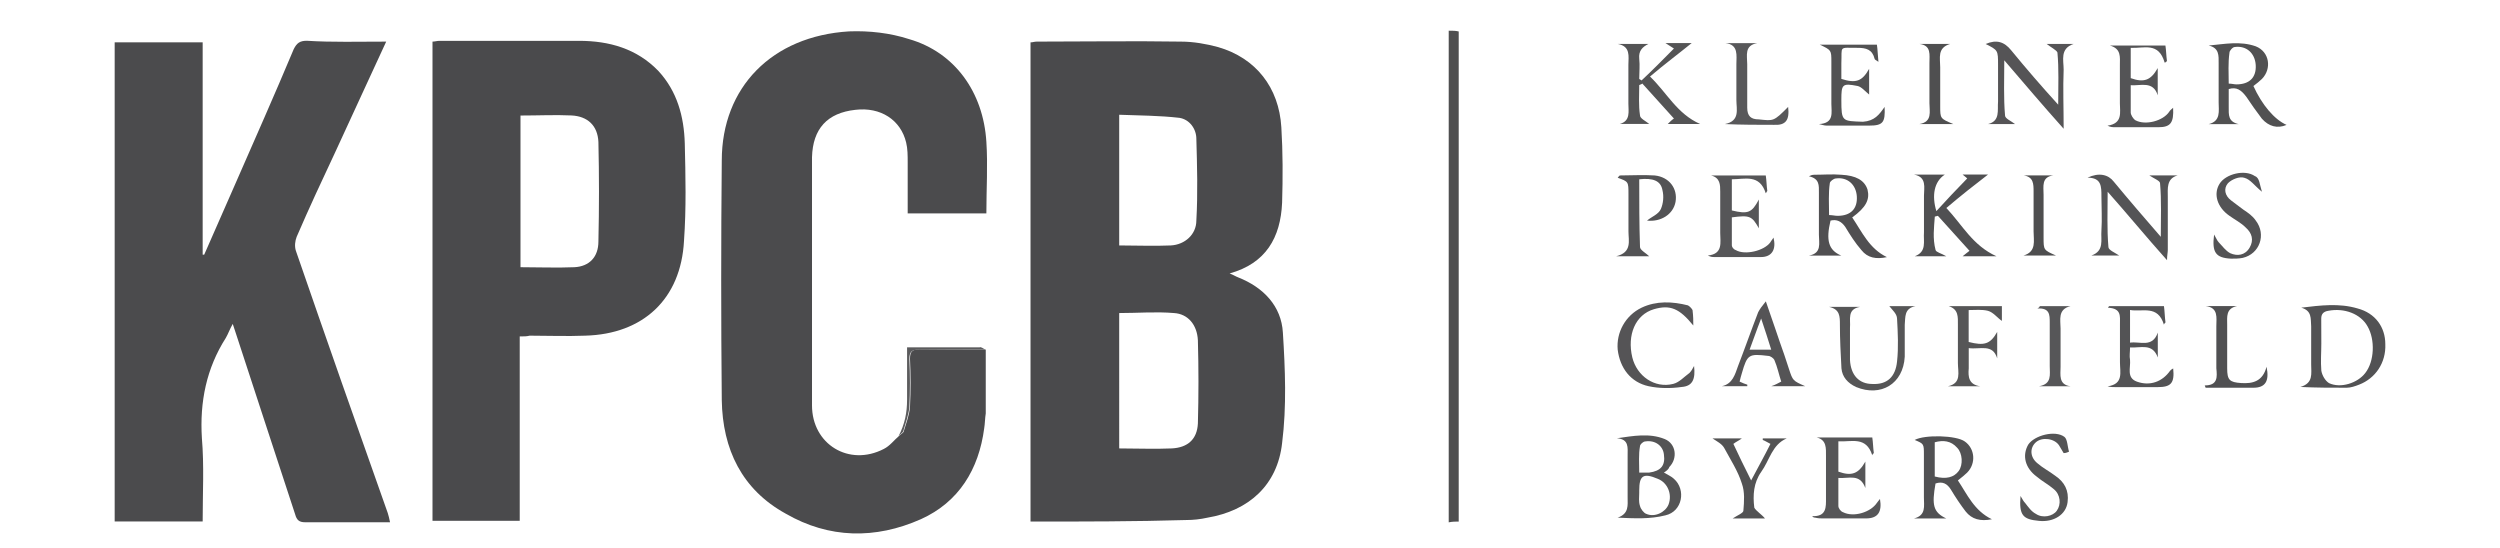 <?xml version="1.0" encoding="utf-8"?>
<!-- Generator: Adobe Illustrator 26.2.1, SVG Export Plug-In . SVG Version: 6.00 Build 0)  -->
<svg version="1.1" id="Layer_1" xmlns="http://www.w3.org/2000/svg" xmlns:xlink="http://www.w3.org/1999/xlink" x="0px" y="0px"
	 viewBox="0 0 325.03 71.25" style="enable-background:new 0 0 325.03 71.25;" xml:space="preserve">
<style type="text/css">
	.st0{fill:none;}
	.st1{fill:#265EAC;}
	.st2{fill:#D71133;}
	.st3{fill:#57B04B;}
	.st4{fill:#034EA2;}
	.st5{fill:#76B900;}
	.st6{fill:#06C755;}
	.st7{fill:#22386D;}
	.st8{fill:#00B0F0;}
	.st9{fill:#8CC751;}
	.st10{fill:#A01A58;}
	.st11{fill:#231F20;}
	.st12{fill:url(#path192_00000029039317593681045030000013647098643080835984_);}
	.st13{fill:url(#path228_00000045592290805745759880000011723284127605082762_);}
	.st14{fill:url(#path260_00000023975399823444155140000011278709821124175275_);}
	.st15{fill:url(#path292_00000116229094709483836040000018221857071963313815_);}
	.st16{clip-path:url(#SVGID_00000115481287688290190470000017617226713744354185_);}
	.st17{clip-path:url(#SVGID_00000035501547733447146670000014179398476897300663_);}
	.st18{fill:#FFFFFF;}
	.st19{fill:#FEFFFF;}
	.st20{fill:#FEFEFF;}
	.st21{fill:#FEFEFE;}
	.st22{fill:#FDFEFE;}
	.st23{fill:#FDFDFE;}
	.st24{fill:#FCFDFD;}
	.st25{fill:#FCFCFD;}
	.st26{fill:#FBFCFC;}
	.st27{fill:#FBFBFC;}
	.st28{fill:#FAFBFC;}
	.st29{fill:#FAFBFB;}
	.st30{fill:#F8FAFB;}
	.st31{fill:#F8FAFA;}
	.st32{fill:#F7F9FA;}
	.st33{fill:#F7F8F8;}
	.st34{fill:#F6F7F8;}
	.st35{fill:#F5F7F7;}
	.st36{fill:#F5F6F7;}
	.st37{fill:#F4F6F7;}
	.st38{fill:#F4F5F6;}
	.st39{fill:#F3F5F6;}
	.st40{fill:#F3F4F5;}
	.st41{fill:#F1F3F4;}
	.st42{fill:#F0F2F4;}
	.st43{fill:#F0F2F3;}
	.st44{fill:#EFF2F2;}
	.st45{fill:#F0F1F2;}
	.st46{fill:#EFF1F2;}
	.st47{fill:#EEF0F1;}
	.st48{fill:#EDEFF0;}
	.st49{fill:#ECEEF0;}
	.st50{fill:#ECEEEF;}
	.st51{fill:#EBEDEF;}
	.st52{fill:#EAEDEE;}
	.st53{fill:#EAEDED;}
	.st54{fill:#E9EBED;}
	.st55{fill:#E8EBED;}
	.st56{fill:#E8EBEC;}
	.st57{fill:#E7EAEC;}
	.st58{fill:#E7EAEB;}
	.st59{fill:#E6E9EB;}
	.st60{fill:#E6E8EA;}
	.st61{fill:#E5E8EA;}
	.st62{fill:#E5E7EA;}
	.st63{fill:#E5E7E9;}
	.st64{fill:#E4E7E9;}
	.st65{fill:#E4E7EA;}
	.st66{fill:#E4E7E8;}
	.st67{fill:#E2E5E8;}
	.st68{fill:#E2E5E7;}
	.st69{fill:#E1E6E7;}
	.st70{fill:#E1E4E7;}
	.st71{fill:#E0E5E6;}
	.st72{fill:#E0E3E6;}
	.st73{fill:#DFE4E5;}
	.st74{fill:#DFE2E5;}
	.st75{fill:#DEE2E5;}
	.st76{fill:#DEE2E4;}
	.st77{fill:#DEE1E4;}
	.st78{fill:#DDE1E4;}
	.st79{fill:#DDE1E3;}
	.st80{fill:#DCE0E3;}
	.st81{fill:#DBDFE2;}
	.st82{fill:#DADEE2;}
	.st83{fill:#DADEE1;}
	.st84{fill:#D8DDE0;}
	.st85{fill:#D8DDE1;}
	.st86{fill:#D7DDE0;}
	.st87{fill:#D8DCE0;}
	.st88{fill:#D7DCDF;}
	.st89{fill:#D7DBDF;}
	.st90{fill:#D6DBDE;}
	.st91{fill:#D5DADE;}
	.st92{fill:#D5DADD;}
	.st93{fill:#D4D9DD;}
	.st94{fill:#D4D9DC;}
	.st95{fill:#D3D8DC;}
	.st96{fill:#D1D8DC;}
	.st97{fill:#D1D8DB;}
	.st98{fill:#D1D7DB;}
	.st99{fill:#D0D7DB;}
	.st100{fill:#D0D7DA;}
	.st101{fill:#D0D6DA;}
	.st102{fill:#CFD6DA;}
	.st103{fill:#CFD5DA;}
	.st104{fill:#CED5D9;}
	.st105{fill:#CFD5D9;}
	.st106{fill:#CED4D8;}
	.st107{fill:#CDD3D8;}
	.st108{fill:#CDD3D7;}
	.st109{fill:#CCD2D7;}
	.st110{fill:#CCD2D6;}
	.st111{fill:#CBD2D6;}
	.st112{fill:#CBD1D6;}
	.st113{fill:#CBD2D5;}
	.st114{fill:#CAD1D5;}
	.st115{fill:#CAD0D5;}
	.st116{fill:#C8D0D4;}
	.st117{fill:#C8CFD4;}
	.st118{fill:#C7CFD4;}
	.st119{fill:#C7CFD3;}
	.st120{fill:#C7CED3;}
	.st121{fill:#C6CED3;}
	.st122{fill:#C6CED2;}
	.st123{fill:#C6CDD2;}
	.st124{fill:#C4CCD1;}
	.st125{fill:#C3CCD1;}
	.st126{fill:#C3CBD0;}
	.st127{fill:#C2CBD0;}
	.st128{fill:#C2CACF;}
	.st129{fill:#C1CACF;}
	.st130{fill:#C1C9CF;}
	.st131{fill:#C0C9CE;}
	.st132{fill:#C0C8CE;}
	.st133{fill:#BFC8CD;}
	.st134{fill:#BFC7CD;}
	.st135{fill:#BEC7CD;}
	.st136{fill:#BEC7CC;}
	.st137{fill:#BDC6CC;}
	.st138{fill:#BDC6CB;}
	.st139{fill:#BCC6CB;}
	.st140{fill:#BCC5CB;}
	.st141{fill:#BBC5CA;}
	.st142{fill:#BBC4CA;}
	.st143{fill:#BAC4C9;}
	.st144{fill:#B9C4C9;}
	.st145{fill:#BAC3C9;}
	.st146{fill:#B8C3C8;}
	.st147{fill:#B8C2C7;}
	.st148{fill:#B8C2C8;}
	.st149{fill:#B8C1C6;}
	.st150{fill:#B7C1C7;}
	.st151{clip-path:url(#SVGID_00000150067927423000011120000006553035261508529074_);}
	.st152{fill:url(#path1124_00000096746711915932693650000008136209520288420243_);}
	.st153{clip-path:url(#SVGID_00000002368419744817377310000000293060417683958435_);}
	.st154{fill:#4B626C;}
	.st155{fill:#50646E;}
	.st156{filter:url(#Adobe_OpacityMaskFilter);}
	.st157{fill-rule:evenodd;clip-rule:evenodd;fill:#FFFFFF;}
	.st158{mask:url(#mask-2_00000102546465275203168570000006465351529980814476_);fill-rule:evenodd;clip-rule:evenodd;}
	.st159{fill-rule:evenodd;clip-rule:evenodd;}
	.st160{filter:url(#Adobe_OpacityMaskFilter_00000090259209210165346950000000006342197947969664_);}
	.st161{mask:url(#mask-4_00000020387296182856994800000000564072903088994722_);fill-rule:evenodd;clip-rule:evenodd;}
	.st162{filter:url(#Adobe_OpacityMaskFilter_00000165943754081602002860000007814871663105142178_);}
	.st163{mask:url(#mask-6_00000056387017587609310860000018055801775289801346_);fill-rule:evenodd;clip-rule:evenodd;}
	.st164{filter:url(#Adobe_OpacityMaskFilter_00000134931864301260319350000017403471993669902731_);}
	.st165{mask:url(#mask-6_00000147191298594032247940000007251866474949012355_);fill-rule:evenodd;clip-rule:evenodd;}
	.st166{filter:url(#Adobe_OpacityMaskFilter_00000098180574970698626830000016777936151954412194_);}
	.st167{mask:url(#mask-6_00000131358282685701926760000000470570589641006987_);fill-rule:evenodd;clip-rule:evenodd;}
	.st168{filter:url(#Adobe_OpacityMaskFilter_00000146499486353329225190000013613300406036285842_);}
	.st169{mask:url(#mask-6_00000148634533433947974940000014990809185232766142_);fill-rule:evenodd;clip-rule:evenodd;}
	.st170{filter:url(#Adobe_OpacityMaskFilter_00000033336013228499159980000004929606787232467868_);}
	.st171{mask:url(#mask-6_00000159443912247119417310000015689335429515293111_);fill-rule:evenodd;clip-rule:evenodd;}
	.st172{fill:#4A4A4C;}
	.st173{fill:#4B4B4D;}
	.st174{fill:#4E4E4F;}
	.st175{fill:#525254;}
	.st176{fill:#555456;}
	.st177{fill:#515153;}
	.st178{fill:#545455;}
	.st179{fill:#505052;}
	.st180{fill:#515152;}
	.st181{fill:#545456;}
	.st182{fill:#504F51;}
	.st183{fill:#565658;}
	.st184{fill:#535355;}
	.st185{fill:#525253;}
	.st186{fill:#565657;}
	.st187{fill:#535354;}
	.st188{fill:#58585A;}
	.st189{fill:#4F4F50;}
	.st190{fill:#5B5B5D;}
</style>
<g id="KPCB-Logo">
	<g id="KPCB">
		<g id="KLeiner-Perkins-Venture-Capital_Logo" transform="translate(25, 21)">
			<path id="Shape_00000168813500644601120690000007528829795918338705_" class="st172" d="M108.98,46.81c0-20.83,0-41.47,0-62.3
				c0.3,0,0.5-0.1,0.8-0.1c6.22,0,12.54-0.1,18.76,0c1.61,0,3.31,0.3,4.82,0.71c4.92,1.42,7.92,5.26,8.23,10.42
				c0.2,3.24,0.2,6.57,0.1,9.81c-0.2,4.55-2.11,7.89-6.82,9.2c0.5,0.2,0.8,0.4,1.1,0.51c3.31,1.31,5.62,3.74,5.82,7.18
				c0.3,4.75,0.5,9.61-0.1,14.36c-0.6,5.46-4.31,8.8-9.73,9.71c-0.9,0.2-1.81,0.3-2.71,0.3C122.52,46.81,115.8,46.81,108.98,46.81z
				 M120.51,37.3c2.41,0,4.61,0.1,6.82,0c2.11-0.1,3.31-1.21,3.41-3.24c0.1-3.64,0.1-7.18,0-10.82c-0.1-2.02-1.3-3.44-3.11-3.54
				c-2.31-0.2-4.71,0-7.12,0C120.51,25.47,120.51,31.34,120.51,37.3z M120.51,10.91c2.31,0,4.51,0.1,6.72,0
				c1.81-0.1,3.31-1.42,3.31-3.24c0.2-3.54,0.1-7.08,0-10.62c0-1.31-0.9-2.53-2.21-2.73c-2.61-0.3-5.22-0.3-7.82-0.4
				C120.51-0.32,120.51,5.24,120.51,10.91z"/>
			<path id="Path_00000132051367952342702750000005620676988415951520_" class="st173" d="M25.21-15.59
				c-2.31,4.96-4.41,9.61-6.62,14.36c-1.71,3.64-3.41,7.28-5.02,11.02c-0.2,0.51-0.3,1.21-0.1,1.82
				c3.91,11.33,7.92,22.76,11.94,34.08c0.1,0.3,0.2,0.71,0.3,1.21c-1.1,0-2.21,0-3.21,0c-2.61,0-5.22,0-7.82,0
				c-0.8,0-1.1-0.3-1.3-1.01c-2.61-7.89-5.12-15.68-7.72-23.57c-0.1-0.3-0.2-0.61-0.4-1.21c-0.4,0.71-0.6,1.31-0.9,1.82
				c-2.51,3.94-3.41,8.29-3.11,13.05c0.3,3.54,0.1,7.18,0.1,10.82c-3.81,0-7.62,0-11.44,0c0-20.73,0-41.47,0-62.3
				c3.81,0,7.52,0,11.44,0c0,9.2,0,18.41,0,27.61c0.1,0,0.2,0,0.2,0c1.3-2.93,2.61-5.97,3.91-8.9c2.61-5.97,5.22-11.83,7.72-17.8
				c0.4-0.81,0.8-1.11,1.71-1.11C18.19-15.49,21.6-15.59,25.21-15.59z"/>
			<path id="Path_00000139999826163486457030000006607835423239652285_" class="st173" d="M103.16,24.46c0,2.73,0,5.46,0,8.29
				c-0.1,0.61-0.1,1.31-0.2,1.92c-0.7,5.36-3.31,9.61-8.23,11.83c-5.92,2.63-11.94,2.53-17.56-0.71c-5.72-3.14-8.23-8.39-8.33-14.77
				c-0.1-10.42-0.1-20.83,0-31.15c0-9.51,6.52-16.18,16.55-16.79c2.61-0.1,5.32,0.2,7.82,1.01c5.92,1.72,9.63,6.88,10.03,13.35
				c0.2,3.03,0,6.17,0,9.3c-3.31,0-6.72,0-10.23,0c0-2.23,0-4.45,0-6.68c0-0.81,0-1.72-0.2-2.53c-0.7-2.93-3.31-4.65-6.62-4.25
				c-3.61,0.4-5.52,2.43-5.62,6.17c0,1.82,0,3.74,0,5.56c0,8.9,0,17.8,0,26.7c0,5.06,4.82,7.99,9.33,5.66
				c0.8-0.4,1.3-1.11,2.01-1.72c0.2-0.2,0.6-0.4,0.6-0.61c0.3-1.01,0.7-2.02,0.8-3.14c0.1-2.12,0.1-4.15,0-6.27
				c0-0.91,0.3-1.21,1.2-1.21C97.34,24.46,100.25,24.46,103.16,24.46z"/>
			<path id="Shape_00000121996907013628428110000014290140446487967635_" class="st172" d="M42.57,22.74c0,8.09,0,15.98,0,23.97
				c-3.81,0-7.52,0-11.34,0c0-20.73,0-41.47,0-62.3c0.3,0,0.6-0.1,0.9-0.1c6.02,0,12.14,0,18.16,0c3.91,0,7.52,1.01,10.33,3.94
				c2.41,2.63,3.31,5.87,3.41,9.41c0.1,4.25,0.2,8.39-0.1,12.64c-0.4,7.59-5.32,12.14-12.84,12.34c-2.41,0.1-4.82,0-7.22,0
				C43.47,22.74,43.17,22.74,42.57,22.74z M42.67-5.98c0,6.68,0,13.15,0,19.72c2.41,0,4.71,0.1,7.02,0c1.91-0.1,3.11-1.31,3.11-3.34
				c0.1-4.35,0.1-8.6,0-12.95c-0.1-2.12-1.4-3.34-3.51-3.44C47.18-6.09,44.97-5.98,42.67-5.98z"/>
			<path id="Path_00000115493525047031381660000001214202999206106277_" class="st174" d="M163.35-17.01c0.5,0,0.9,0,1.3,0.1
				c0,21.24,0,42.38,0,63.72c-0.4,0-0.8,0-1.3,0.1C163.35,25.57,163.35,4.33,163.35-17.01z"/>
			<path id="Shape_00000087398970622586536070000010944463329544001977_" class="st175" d="M274.19,19c2.51-0.3,4.92-0.61,7.32,0.1
				c2.31,0.61,3.61,2.43,3.61,4.65c0.1,2.43-1.3,4.45-3.41,5.26c-0.5,0.2-1.1,0.4-1.61,0.4c-2.01,0-3.91,0-6.02-0.1
				c1.71-0.51,1.4-1.72,1.4-2.93c0-1.62,0-3.34,0-4.96C275.4,20.41,275.6,19.4,274.19,19z M276.8,23.65c0,1.21-0.1,2.33,0,3.54
				c0.1,0.61,0.5,1.31,1,1.62c1.5,0.71,3.71,0,4.71-1.31c1.2-1.52,1.3-4.35,0.3-6.07c-0.9-1.62-3.01-2.43-5.12-2.02
				c-0.6,0.1-0.9,0.4-0.9,1.01C276.8,21.42,276.8,22.54,276.8,23.65z"/>
			<path id="Path_00000098217342952718542050000011406124123021124536_" class="st176" d="M241.09-15.29c1.1,0,2.31,0,3.51,0
				c-1.81,0.61-1.3,2.12-1.3,3.34c-0.1,2.43,0,4.85,0,7.69c-2.71-3.03-5.12-5.87-7.72-8.9c0,2.53-0.1,4.85,0.1,7.18
				c0,0.4,0.8,0.71,1.3,1.11c-1.1,0-2.31,0-3.51,0c1.61-0.4,1.2-1.82,1.3-2.93c0-1.62,0-3.14,0-4.75c0-1.92,0-1.92-1.61-2.73
				c1.4-0.61,2.41-0.3,3.31,0.81c1.91,2.33,3.91,4.65,6.12,7.08c0-2.53,0.1-4.65-0.1-6.78C242.39-14.48,241.59-14.88,241.09-15.29z"
				/>
			<path id="Shape_00000018949418660523084100000009109247929073722760_" class="st177" d="M233.97,46.51c-1.5,0.3-2.61,0-3.41-1.01
				c-0.7-0.91-1.3-1.82-1.91-2.83c-0.5-0.81-1.1-1.11-2.01-0.81c-0.5,2.83-0.3,3.74,1.4,4.55c-1.61,0-2.91,0-4.21,0
				c1.61-0.4,1.3-1.62,1.3-2.73c0-1.82,0-3.74,0-5.56c0-1.42,0-1.42-1.2-1.92c1.3-0.71,5.42-0.61,6.52,0.2
				c1.3,0.91,1.5,2.83,0.3,4.05c-0.3,0.3-0.7,0.61-1.2,1.01C230.76,43.27,231.66,45.4,233.97,46.51z M226.54,40.95
				c1.5,0.4,2.51,0.1,3.11-0.71s0.5-2.33-0.2-3.03c-0.8-0.91-1.81-1.01-2.91-0.71C226.54,38.01,226.54,39.53,226.54,40.95z"/>
			<path id="Shape_00000078030512959182726250000002967004189390528953_" class="st178" d="M191.33,40.44c0.5,0.3,1,0.51,1.3,0.81
				c1.61,1.42,1.1,4.25-1.1,4.75c-2.01,0.51-4.01,0.4-6.22,0.3c1.5-0.51,1.3-1.62,1.3-2.63c0-1.82,0-3.64,0-5.46
				c0-1.01,0.2-2.12-1.4-2.23c2.11-0.3,4.21-0.71,6.22,0.1c1.5,0.61,1.71,2.53,0.6,3.64C191.94,40.03,191.63,40.24,191.33,40.44z
				 M188.12,43.07L188.12,43.07c0,0.61-0.1,1.11,0.1,1.72c0.1,0.4,0.5,0.91,0.8,1.01c1.1,0.51,2.51-0.2,2.91-1.21
				c0.5-1.31-0.1-2.83-1.4-3.34c-1.91-0.81-2.41-0.4-2.41,1.52C188.12,42.97,188.12,43.07,188.12,43.07z M188.12,40.44
				c0.5,0,0.9,0,1.3,0c1.5-0.2,2.11-0.91,1.91-2.33c-0.1-1.11-1.1-1.92-2.41-1.72c-0.3,0-0.7,0.4-0.7,0.61
				C188.02,38.11,188.12,39.23,188.12,40.44z"/>
			<path id="Path_00000124861875025005192020000007099628911834255004_" class="st178" d="M185.31-15.29c1.3,0,2.61,0,4.01,0
				c-0.8,0.4-1.3,0.91-1.2,1.92c0.1,0.91,0,1.72,0,2.63c0.1,0.1,0.2,0.1,0.3,0.2c1.4-1.31,2.71-2.63,4.21-4.15
				c-0.3-0.2-0.6-0.4-1.1-0.71c1.4,0,2.61,0,3.41,0c-1.61,1.31-3.51,2.73-5.42,4.35c2.21,2.12,3.51,4.85,6.52,6.17
				c-1.5,0-2.81,0-4.21,0c0.3-0.3,0.5-0.51,0.8-0.71c-1.4-1.52-2.71-3.03-4.11-4.55c-0.1,0.1-0.2,0.1-0.4,0.2
				c0,1.31-0.1,2.63,0.1,3.94c0,0.4,0.7,0.71,1.2,1.11c-1.3,0-2.51,0-3.81,0c1.4-0.4,1.1-1.62,1.1-2.63c0-1.72,0-3.44,0-5.06
				C186.72-13.67,187.02-14.99,185.31-15.29z"/>
			<path id="Path_00000177468232865962764590000007276619532929966758_" class="st179" d="M234.57,12.32c-1.61,0-2.81,0-4.41,0
				c0.4-0.3,0.6-0.51,0.9-0.71c-1.4-1.52-2.71-3.03-4.11-4.55c-0.1,0-0.3,0.1-0.4,0.1c-0.1,1.42-0.3,2.83,0.1,4.35
				c0.1,0.3,0.7,0.4,1.4,0.81c-1.61,0-2.81,0-4.11,0c1.61-0.61,1.1-1.92,1.2-3.14c0-1.62,0-3.14,0-4.75c0-1.01,0.4-2.43-1.3-2.73
				c1.3,0,2.61,0,4.01,0c-1.4,0.91-1.71,2.73-1.1,4.75c1.3-1.42,2.61-2.83,4.01-4.25c0,0-0.2-0.2-0.6-0.51c1.3,0,2.51,0,3.31,0
				c-1.71,1.31-3.51,2.73-5.42,4.35C230.16,8.28,231.46,10.91,234.57,12.32z"/>
			<path id="Shape_00000159427635463946428350000004470667663578566294_" class="st180" d="M264.76-9.42c0,0.81,0,1.62,0,2.33
				c0,1.01-0.1,1.92,1.3,2.23c-1.3,0-2.61,0-3.91,0c1.61-0.4,1.3-1.72,1.3-2.83c0-1.72,0-3.44,0-5.06c0-1.01,0.1-2.02-1.3-2.33
				c2.11-0.2,4.11-0.61,6.12,0.1c1.81,0.71,2.11,2.93,0.8,4.25c-0.3,0.3-0.7,0.61-1.1,0.91c1.1,2.43,2.71,4.35,4.31,5.06
				c-1.2,0.51-2.31,0.2-3.21-0.81c-0.7-0.91-1.4-1.92-2.01-2.83C266.37-9.32,265.77-9.73,264.76-9.42z M264.76-10.13
				c0.4,0,0.7,0.1,1,0.1c1.71,0,2.61-0.91,2.51-2.53c-0.1-1.52-1.2-2.53-2.71-2.33c-0.3,0-0.7,0.51-0.7,0.71
				C264.66-12.76,264.76-11.55,264.76-10.13z"/>
			<path id="Path_00000166640694905393393610000001122587109684552607_" class="st181" d="M256.74,12.83
				c-2.71-3.03-5.12-5.97-7.72-8.9c0,2.53-0.1,4.85,0.1,7.18c0,0.4,0.8,0.71,1.4,1.11c-1.3,0-2.41,0-3.61,0
				c1.71-0.61,1.2-2.02,1.3-3.24c0.1-1.52,0-3.03,0-4.45c0-1.31,0-2.43-1.81-2.43c1.5-0.71,2.71-0.4,3.41,0.51
				c2.01,2.43,4.01,4.75,6.12,7.18c0-2.43,0.1-4.75-0.1-6.98c0-0.3-0.8-0.61-1.4-1.01c1.3,0,2.51,0,3.71,0
				c-1.5,0.4-1.3,1.72-1.3,2.83c0,2.33,0,4.65,0,6.88C256.84,11.82,256.74,12.22,256.74,12.83z"/>
			<path id="Shape_00000137841264723930621350000017054270595667641014_" class="st182" d="M215.81,7.27
				c1.3,1.92,2.21,4.05,4.51,5.16c-1.4,0.3-2.51,0.1-3.31-0.91c-0.8-0.91-1.5-2.02-2.11-3.03c-0.5-0.71-1.1-1.01-1.91-0.81
				c-0.6,2.53-0.3,3.84,1.4,4.55c-1.61,0-2.91,0-4.21,0c1.71-0.3,1.3-1.62,1.3-2.73c0-1.82,0-3.64,0-5.46c0-0.91,0.1-1.82-1.3-2.12
				c0.2-0.1,0.4-0.2,0.7-0.2c1.2,0,2.31-0.1,3.51,0c1.91,0.1,3.01,0.71,3.41,1.92C218.12,4.94,217.62,5.95,215.81,7.27z M212.8,6.96
				c0.4,0,0.8,0.1,1.1,0.1c1.71,0,2.61-0.91,2.51-2.53c-0.1-1.52-1.2-2.53-2.71-2.33c-0.3,0-0.8,0.4-0.8,0.61
				C212.7,4.13,212.8,5.55,212.8,6.96z"/>
			<path id="Path_00000041260161680623482290000000664330512163074208_" class="st183" d="M210.59,46.1
				c1.91,0.1,1.81-1.21,1.81-2.33c0-1.82,0-3.64,0-5.46c0-1.01,0.1-2.12-1.2-2.43c2.31,0,4.71,0,7.22,0c0.1,0.61,0.1,1.31,0.2,2.02
				c-0.1,0.1-0.2,0.2-0.2,0.3c-0.8-2.53-2.71-1.72-4.41-1.82c0,1.42,0,2.73,0,3.94c1.71,0.61,2.61,0.3,3.51-1.31
				c0,1.31,0,2.43,0,3.44c-0.7-1.92-2.11-1.21-3.51-1.31c0,1.31,0,2.53,0,3.64c0,0.3,0.3,0.71,0.6,0.81c1.4,0.71,3.61,0,4.41-1.21
				c0.1-0.1,0.2-0.3,0.4-0.51c0.3,1.72-0.3,2.53-1.81,2.53c-1.91,0-3.81,0-5.62,0c-0.3,0-0.6,0-1-0.1
				C210.79,46.31,210.69,46.2,210.59,46.1z"/>
			<path id="Path_00000074436595489915924110000005872371736949261233_" class="st184" d="M249.22,18.8c2.31,0,4.61,0,7.12,0
				c0.1,0.71,0.1,1.42,0.2,2.12c-0.1,0.1-0.2,0.2-0.2,0.3c-0.8-2.63-2.81-1.62-4.41-1.92c0,1.52,0,2.83,0,4.25
				c1.3-0.2,2.91,0.71,3.61-1.31c0,1.11,0,2.12,0,3.24c-0.7-1.92-2.21-1.21-3.61-1.31c0,0.61-0.1,1.11,0,1.62
				c0.1,1.01-0.5,2.33,0.9,2.83c1.71,0.61,3.31,0,4.31-1.42c0.1-0.1,0.2-0.2,0.4-0.3c0.2,1.92-0.3,2.43-2.01,2.43
				c-1.81,0-3.71,0-5.52,0c-0.3,0-0.6,0-1-0.1c2.11-0.3,1.61-1.82,1.61-3.14c0-1.62,0-3.34,0-4.96c0-1.01,0.2-2.02-1.5-2.12
				C249.01,19,249.12,18.9,249.22,18.8z"/>
			<path id="Path_00000176041775173469523880000008884618152736111762_" class="st183" d="M203.67,8.68
				c-0.9-1.62-1.2-1.72-3.51-1.42c0,1.21,0,2.43,0,3.64c0,0.2,0.2,0.51,0.5,0.61c1.2,0.71,3.71,0.1,4.51-1.01
				c0.1-0.2,0.3-0.4,0.4-0.61c0.4,1.52-0.2,2.53-1.61,2.53c-2.01,0-4.01,0-6.02,0c-0.3,0-0.5,0-0.9-0.2
				c2.01-0.2,1.61-1.72,1.61-2.93c0-1.82,0-3.54,0-5.36c0-0.91,0-1.82-1.2-2.12c2.31,0,4.71,0,7.12,0c0.1,0.61,0.1,1.31,0.2,2.02
				c-0.1,0.1-0.1,0.2-0.2,0.3c-0.8-2.53-2.71-1.82-4.41-1.82c0,1.42,0,2.73,0,4.05c2.11,0.51,2.61,0.3,3.51-1.42
				C203.67,6.25,203.67,7.27,203.67,8.68z"/>
			<path id="Path_00000013871609142233973490000013620716378748048825_" class="st181" d="M252.02-14.78c0,1.42,0,2.73,0,3.94
				c1.71,0.61,2.61,0.3,3.51-1.31c0,1.31,0,2.43,0,3.54c-0.6-1.92-2.21-1.21-3.51-1.31c0,1.31,0,2.43,0,3.54
				c0,0.3,0.3,0.81,0.6,1.01c1.3,0.71,3.61,0.1,4.41-1.11c0.1-0.2,0.3-0.3,0.5-0.51c0.1,1.92-0.3,2.53-1.91,2.53
				c-1.91,0-3.81,0-5.62,0c-0.3,0-0.6,0-1-0.2c2.01-0.3,1.61-1.72,1.61-2.93c0-1.62,0-3.34,0-4.96c0-1.01,0.2-2.12-1.3-2.53
				c2.31,0,4.71,0,7.22,0c0.1,0.61,0.1,1.31,0.2,2.02c-0.1,0.1-0.2,0.2-0.3,0.2C255.64-15.59,253.73-14.68,252.02-14.78z"/>
			<path id="Path_00000032608036273009187770000000636786980031085961_" class="st185" d="M220.02-7.1c0.1,2.02-0.2,2.43-2.01,2.43
				s-3.71,0-5.52,0c-0.3,0-0.6-0.1-1-0.2c2.01-0.1,1.61-1.52,1.61-2.63c0-1.82,0-3.64,0-5.46c0-1.52,0-1.52-1.5-2.23
				c2.61,0,4.92,0,7.42,0c0.1,0.61,0.1,1.31,0.2,2.23c-0.3-0.2-0.5-0.3-0.5-0.4c-0.3-1.21-1.1-1.42-2.21-1.42
				c-2.51,0-2.01-0.3-2.11,2.02c0,0.71,0,1.31,0,2.02c1.91,0.61,2.71,0.3,3.61-1.31c0,1.31,0,2.43,0,3.34c-0.5-0.4-1-1.01-1.5-1.11
				c-2.01-0.4-2.11-0.2-2.11,1.82c0,2.83,0.1,2.73,2.81,2.83C218.72-5.28,219.32-6.09,220.02-7.1z"/>
			<path id="Path_00000103957458463627108930000008083034260060048529_" class="st186" d="M220.63,18.8c1,0,2.21,0,3.41,0
				c-1.5,0.3-1.3,1.42-1.4,2.43c0,1.42,0,2.73,0,4.15c-0.2,3.54-3.11,5.26-6.32,3.94c-1.1-0.51-1.81-1.31-1.91-2.43
				c-0.1-1.92-0.2-3.74-0.2-5.66c0-1.11,0-2.02-1.4-2.33c1.3,0,2.71,0,4.01,0c-1.71,0.3-1.2,1.62-1.3,2.73c0,1.42,0,2.73,0,4.15
				c0.1,2.02,1.2,3.14,2.91,3.14c1.91,0.1,3.01-0.91,3.21-2.93c0.2-1.82,0.1-3.74,0-5.56C221.63,19.81,221.03,19.3,220.63,18.8z"/>
			<path id="Shape_00000096745637382923941590000013966134574981964160_" class="st176" d="M206.58,28.61
				c-0.3-0.91-0.5-1.92-0.9-2.83c-0.1-0.2-0.5-0.51-0.8-0.51c-2.51-0.3-2.71-0.2-3.41,2.23c-0.1,0.3-0.2,0.71-0.3,1.11
				c0.4,0.2,0.7,0.3,1,0.4c0,0.1,0,0.1,0,0.2c-1.1,0-2.21,0-3.31,0c1.4-0.3,1.71-1.52,2.11-2.63c0.9-2.33,1.71-4.65,2.61-6.98
				c0.2-0.4,0.5-0.81,1-1.42c0.9,2.53,1.61,4.75,2.41,6.98c0.2,0.61,0.4,1.21,0.6,1.82c0.5,1.52,0.5,1.52,2.11,2.23
				c-1.5,0-2.81,0-4.41,0C205.88,29.01,206.18,28.81,206.58,28.61z M203.97,20.41c-0.6,1.52-1,2.73-1.5,4.05c1,0,1.81,0,2.81,0
				C204.88,23.14,204.47,21.93,203.97,20.41z"/>
			<path id="Path_00000091700913431905521570000005221318871336895371_" class="st176" d="M195.15,21.32
				c-1.81-2.23-3.01-2.73-5.12-2.12c-2.41,0.71-3.51,3.34-2.81,6.27c0.6,2.43,2.91,4.05,5.32,3.44c0.8-0.2,1.4-0.91,2.11-1.42
				c0.2-0.2,0.4-0.51,0.6-0.91c0.2,1.72-0.2,2.63-1.61,2.73c-1.4,0.2-2.91,0.2-4.31-0.1c-2.31-0.51-3.71-2.33-4.01-4.75
				c-0.2-2.23,1-4.45,3.11-5.46c1.91-0.91,4.01-0.81,6.02-0.3c0.2,0.1,0.5,0.4,0.6,0.61C195.15,20.11,195.15,20.72,195.15,21.32z"/>
			<path id="Path_00000019679722121628900940000008752906242553908915_" class="st187" d="M204.47,46.41c-1.2,0-2.61,0-4.21,0
				c0.6-0.4,1.4-0.71,1.4-1.01c0.1-1.21,0.2-2.43-0.2-3.54c-0.5-1.62-1.5-3.14-2.31-4.65c-0.3-0.51-0.9-0.81-1.5-1.21
				c1.2,0,2.41,0,3.81,0c-0.4,0.3-0.7,0.4-1.1,0.71c0.7,1.52,1.4,2.93,2.31,4.75c0.9-1.72,1.71-3.14,2.51-4.75
				c-0.4-0.2-0.7-0.4-1-0.51c0-0.1,0-0.1,0-0.2c1,0,2.11,0,3.11,0c-1.91,0.81-2.21,2.83-3.31,4.35c-1,1.42-1.1,3.03-0.9,4.65
				C203.27,45.4,204.07,45.9,204.47,46.41z"/>
			<path id="Path_00000110448377129186191420000004433668063020861112_" class="st184" d="M188.12,2.31c0,2.93,0,5.87,0.1,8.8
				c0,0.4,0.8,0.81,1.2,1.21c-1.2,0-2.61,0-4.31,0c2.11-0.51,1.61-2.02,1.61-3.24c0-1.62,0-3.24,0-4.85s0-1.62-1.4-2.12
				c0.1-0.1,0.2-0.3,0.3-0.3c1.5,0,3.01-0.1,4.51,0c1.91,0.2,3.01,1.72,2.71,3.44c-0.3,1.62-1.91,2.63-3.71,2.43
				c0.6-0.51,1.5-0.81,1.81-1.52c0.3-0.71,0.4-1.62,0.2-2.43C190.93,2.51,189.93,2.11,188.12,2.31z"/>
			<path id="Path_00000122684252687571016730000002825122045696585398_" class="st186" d="M230.96,24.26c0,1.01,0,1.82,0,2.63
				c-0.1,1.11,0,2.12,1.5,2.33c-1.4,0-2.81,0-4.21,0c1.81-0.4,1.3-1.82,1.3-3.03c0-1.62,0-3.34,0-4.96c0-1.01,0.1-2.02-1.2-2.43
				c2.31,0,4.61,0,6.92,0c0,0.61,0,1.31,0,1.92c-0.6-0.4-1.1-1.11-1.81-1.31c-0.8-0.2-1.61-0.1-2.51-0.1c0,1.42,0,2.83,0,4.15
				c2.01,0.51,2.81,0.3,3.71-1.31c0,1.31,0,2.33,0,3.44C234.07,23.65,232.46,24.46,230.96,24.26z"/>
			<path id="Path_00000146486818310505494220000003297404047174007229_" class="st184" d="M269.08,3.93c-1-0.81-1.5-1.62-2.31-1.82
				c-0.6-0.2-1.61,0.2-2.11,0.71c-0.6,0.71-0.4,1.62,0.4,2.23c0.5,0.4,1.1,0.81,1.61,1.21c0.6,0.4,1.2,0.81,1.61,1.42
				c1.4,1.82,0.5,4.35-1.71,4.85c-0.5,0.1-1,0.1-1.5,0.1c-2.01-0.1-2.51-0.81-2.21-3.14c0.3,0.51,0.4,0.81,0.6,1.01
				c0.5,0.51,0.9,1.11,1.5,1.42c0.9,0.4,1.91,0.3,2.51-0.71c0.6-1.01,0.3-1.92-0.5-2.63c-0.6-0.61-1.4-1.01-2.11-1.52
				c-1.61-1.11-2.11-2.83-1.3-4.15c0.8-1.31,3.31-1.92,4.61-1.01C268.78,2.11,268.78,3.02,269.08,3.93z"/>
			<path id="Path_00000145755764507852039480000007903724699214732681_" class="st178" d="M243.3,37.91c-0.2-0.3-0.4-0.71-0.6-1.01
				c-0.6-0.91-2.21-1.11-3.01-0.4c-0.8,0.71-0.8,1.92,0.2,2.73c0.7,0.61,1.5,1.01,2.31,1.62c1.2,0.81,1.81,1.92,1.61,3.44
				c-0.2,1.62-1.81,2.63-3.71,2.43c-2.11-0.2-2.61-0.71-2.41-3.24c0.3,0.51,0.4,0.71,0.6,0.91c0.4,0.51,0.8,1.11,1.4,1.42
				c0.9,0.61,2.21,0.3,2.71-0.4c0.6-0.81,0.5-2.12-0.4-2.83c-0.7-0.61-1.5-1.01-2.21-1.62c-1.5-1.11-1.91-2.73-1.1-4.15
				c0.8-1.21,3.51-1.92,4.71-1.01c0.4,0.3,0.4,1.31,0.6,1.92C243.6,37.91,243.4,37.91,243.3,37.91z"/>
			<path id="Path_00000079454348285383498490000017953821056088321460_" class="st179" d="M261.65,29.11c1.71,0,1.61-1.11,1.5-2.23
				c0-1.82,0-3.64,0-5.46c0-1.11,0.3-2.43-1.4-2.63c1.4,0,2.71,0,4.11,0c-1.5,0.3-1.3,1.42-1.3,2.43c0,1.92,0,3.84,0,5.66
				c0,1.52,0.3,1.82,1.81,1.92c1.5,0.1,2.81-0.2,3.31-2.12c0.4,1.92-0.2,2.73-1.71,2.73c-2.11,0-4.11,0-6.22,0
				C261.75,29.31,261.65,29.21,261.65,29.11z"/>
			<path id="Path_00000059275832155203038190000001934317538656514994_" class="st188" d="M207.48-7.1c0.2,1.72-0.3,2.43-1.91,2.33
				c-2.01,0-4.11,0-6.32-0.1c2.01-0.4,1.5-1.92,1.5-3.14c0-1.52,0-3.03,0-4.65c0-1.11,0.3-2.53-1.4-2.73c1.4,0,2.81,0,4.11,0
				c-1.71,0.3-1.3,1.62-1.3,2.73c0,1.92,0,3.84,0,5.66c0,1.11,0.5,1.52,1.5,1.52C205.58-5.28,205.58-5.18,207.48-7.1z"/>
			<path id="Path_00000043429944740367334210000010990790760403105968_" class="st189" d="M224.54-15.29c1.3,0,2.71,0,4.01,0
				c-1.71,0.51-1.3,1.82-1.3,3.03c0,1.72,0,3.34,0,5.06c0,1.62,0,1.62,1.71,2.33c-1.71,0-3.01,0-4.41,0c1.71-0.3,1.3-1.62,1.3-2.73
				c0-1.72,0-3.44,0-5.16C225.84-13.87,226.14-15.09,224.54-15.29z"/>
			<path id="Path_00000183246114395190057140000001144759564215714997_" class="st174" d="M241.99,1.8c-1.61,0.2-1.3,1.42-1.3,2.53
				c0,1.82,0,3.74,0,5.56c0,1.62,0,1.62,1.61,2.33c-1.61,0-2.91,0-4.21,0c1.71-0.51,1.3-1.92,1.3-3.14c0-1.72,0-3.44,0-5.16
				c0-1.01,0-1.92-1.3-2.12C239.38,1.8,240.69,1.8,241.99,1.8z"/>
			<path id="Path_00000131326015289615678540000008816655317055729033_" class="st183" d="M240.19,18.8c1.3,0,2.71,0,4.01,0
				c-1.71,0.4-1.3,1.82-1.3,2.93c0,1.62,0,3.34,0,4.96c0,1.01-0.3,2.33,1.3,2.53c-1.4,0-2.71,0-4.11,0c1.71-0.3,1.4-1.52,1.4-2.63
				c0-1.92,0-3.84,0-5.66c0-1.01,0-1.92-1.61-1.82C240.09,19,240.19,18.9,240.19,18.8z"/>
			<path id="Path_00000001631047654785075560000014019501931791014282_" class="st190" d="M103.16,24.46c-2.91,0-5.82,0-8.73,0
				c-0.9,0-1.2,0.3-1.2,1.21c0.1,2.12,0.1,4.15,0,6.27c-0.1,1.01-0.5,2.12-0.8,3.14c-0.1,0.2-0.4,0.4-0.6,0.61
				c0.8-1.52,1.1-3.03,1.1-4.75c0-2.23,0-4.45,0-6.78c1.2,0,2.31,0,3.41,0c2.01,0,4.01,0,6.02,0
				C102.56,24.05,102.86,24.36,103.16,24.46z"/>
			<path id="Path_00000084515302526477831120000009379514637511925897_" class="st190" d="M102.96,34.67c0.1-0.61,0.1-1.31,0.2-1.92
				C103.06,33.36,103.06,34.07,102.96,34.67z"/>
		</g>
		
			<rect id="Rectangle_00000078726173825723056510000001863909012456769977_" x="-37.82" y="-40.29" class="st0" width="400.67" height="151.83"/>
	</g>
</g>
</svg>

